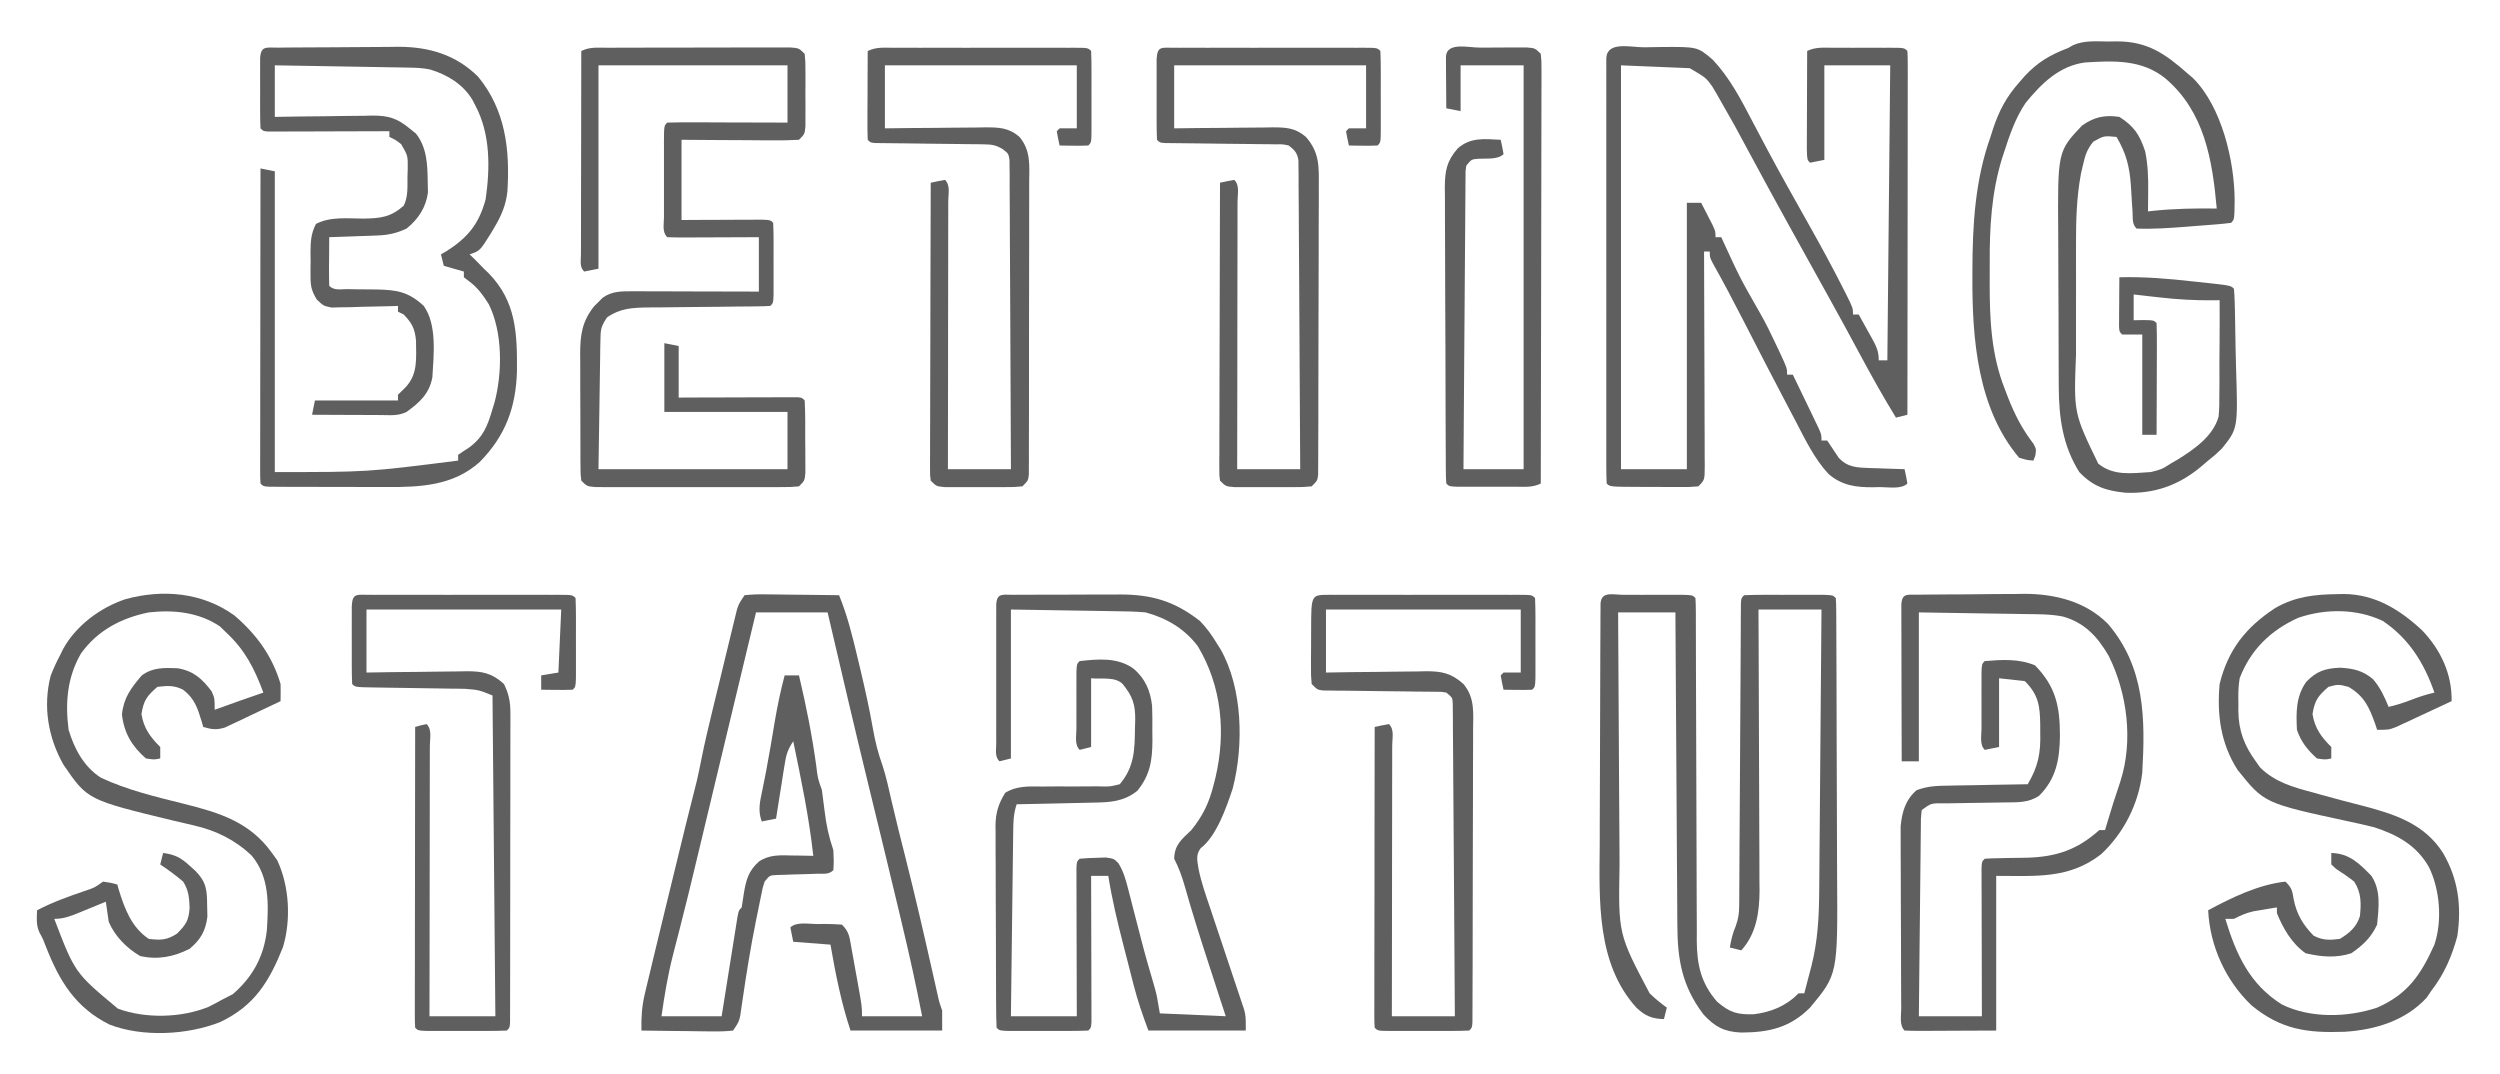 <svg xmlns="http://www.w3.org/2000/svg" fill="none" viewBox="0 0 121 52" height="52" width="121">
<g filter="url(#filter0_dd_2597_10129)">
<path fill="#5F5F5F" d="M79.576 2.289C79.856 2.287 80.135 2.281 80.414 2.275C82.157 2.263 82.157 2.263 82.892 2.885C83.716 3.759 84.255 4.798 84.807 5.856C84.977 6.178 85.148 6.5 85.318 6.822C85.401 6.978 85.484 7.135 85.569 7.296C85.882 7.886 86.205 8.47 86.531 9.054C86.586 9.152 86.641 9.25 86.697 9.352C86.978 9.855 87.26 10.358 87.543 10.861C88.121 11.889 88.686 12.921 89.217 13.975C89.264 14.069 89.312 14.162 89.361 14.259C89.685 14.911 89.685 14.911 89.685 15.222C89.776 15.222 89.868 15.222 89.962 15.222C90.125 15.514 90.286 15.805 90.447 16.098C90.493 16.18 90.54 16.262 90.587 16.347C90.803 16.741 90.932 16.984 90.932 17.44C91.07 17.44 91.207 17.44 91.348 17.44C91.394 12.729 91.44 8.017 91.487 3.162C90.435 3.162 89.382 3.162 88.298 3.162C88.298 4.672 88.298 6.181 88.298 7.737C88.07 7.782 87.841 7.828 87.605 7.875C87.467 7.737 87.467 7.737 87.451 7.237C87.451 7.015 87.452 6.793 87.453 6.571C87.453 6.454 87.454 6.337 87.454 6.217C87.454 5.843 87.456 5.468 87.458 5.094C87.459 4.841 87.459 4.588 87.46 4.335C87.461 3.713 87.464 3.091 87.467 2.469C87.875 2.264 88.289 2.31 88.737 2.312C88.834 2.312 88.932 2.311 89.033 2.311C89.239 2.311 89.446 2.311 89.653 2.312C89.97 2.313 90.287 2.312 90.604 2.311C90.805 2.311 91.005 2.311 91.206 2.312C91.349 2.311 91.349 2.311 91.495 2.311C92.164 2.314 92.164 2.314 92.319 2.469C92.332 2.697 92.335 2.925 92.335 3.154C92.335 3.376 92.335 3.376 92.336 3.603C92.335 3.849 92.335 3.849 92.334 4.101C92.334 4.272 92.334 4.444 92.334 4.621C92.334 5.093 92.334 5.566 92.333 6.038C92.332 6.531 92.332 7.024 92.332 7.517C92.331 8.451 92.33 9.386 92.329 10.32C92.327 11.383 92.326 12.447 92.326 13.51C92.324 15.698 92.322 17.886 92.319 20.074C92.136 20.12 91.953 20.166 91.764 20.213C91.165 19.236 90.607 18.242 90.066 17.233C89.537 16.25 89.007 15.27 88.463 14.295C87.86 13.214 87.26 12.13 86.661 11.046C86.613 10.96 86.566 10.874 86.517 10.786C85.933 9.73 85.355 8.671 84.784 7.608C83.967 6.084 83.967 6.084 83.109 4.583C82.993 4.387 82.993 4.387 82.875 4.186C82.57 3.763 82.57 3.763 81.783 3.3C80.685 3.255 79.587 3.209 78.456 3.162C78.456 9.612 78.456 16.062 78.456 22.708C79.508 22.708 80.56 22.708 81.644 22.708C81.644 18.454 81.644 14.199 81.644 9.816C81.873 9.816 82.102 9.816 82.337 9.816C82.454 10.041 82.569 10.266 82.684 10.492C82.748 10.617 82.813 10.743 82.879 10.872C83.031 11.202 83.031 11.202 83.031 11.479C83.122 11.479 83.213 11.479 83.308 11.479C83.341 11.552 83.375 11.624 83.409 11.699C84.216 13.453 84.216 13.453 85.172 15.128C85.476 15.654 85.735 16.198 85.994 16.747C86.043 16.852 86.093 16.957 86.144 17.065C86.496 17.821 86.496 17.821 86.496 18.134C86.588 18.134 86.679 18.134 86.773 18.134C87.005 18.613 87.236 19.092 87.467 19.572C87.533 19.708 87.599 19.845 87.667 19.985C87.761 20.181 87.761 20.181 87.856 20.381C87.915 20.501 87.973 20.622 88.032 20.746C88.16 21.045 88.16 21.045 88.16 21.322C88.251 21.322 88.343 21.322 88.437 21.322C88.622 21.599 88.807 21.877 88.992 22.154C89.438 22.639 89.908 22.629 90.531 22.655C90.713 22.66 90.713 22.66 90.898 22.665C91.021 22.67 91.144 22.674 91.271 22.679C91.574 22.691 91.877 22.7 92.18 22.708C92.233 22.938 92.279 23.169 92.319 23.401C92.023 23.697 91.391 23.572 90.984 23.575C90.819 23.579 90.819 23.579 90.65 23.583C89.832 23.589 89.149 23.5 88.503 22.942C87.819 22.21 87.389 21.302 86.929 20.421C86.84 20.251 86.75 20.082 86.66 19.912C85.876 18.427 85.107 16.935 84.341 15.44C83.875 14.531 83.401 13.63 82.899 12.74C82.753 12.45 82.753 12.45 82.753 12.173C82.662 12.173 82.57 12.173 82.476 12.173C82.477 12.311 82.477 12.449 82.478 12.592C82.484 13.893 82.488 15.195 82.49 16.496C82.492 17.165 82.494 17.834 82.497 18.504C82.5 19.149 82.502 19.794 82.502 20.44C82.503 20.686 82.504 20.933 82.505 21.18C82.507 21.524 82.508 21.869 82.507 22.213C82.508 22.316 82.51 22.419 82.51 22.524C82.508 23.231 82.508 23.231 82.199 23.54C81.775 23.574 81.775 23.574 81.237 23.572C81.142 23.572 81.047 23.572 80.95 23.572C80.75 23.571 80.549 23.57 80.349 23.569C80.042 23.566 79.735 23.566 79.428 23.566C77.922 23.561 77.922 23.561 77.763 23.401C77.749 23.131 77.745 22.861 77.745 22.591C77.745 22.327 77.745 22.327 77.744 22.057C77.744 21.86 77.745 21.663 77.745 21.466C77.745 21.26 77.744 21.054 77.744 20.848C77.743 20.287 77.744 19.726 77.744 19.165C77.745 18.579 77.744 17.993 77.744 17.407C77.744 16.423 77.744 15.439 77.745 14.455C77.745 13.316 77.745 12.176 77.744 11.037C77.744 10.061 77.744 9.084 77.744 8.108C77.744 7.524 77.744 6.94 77.744 6.356C77.743 5.807 77.744 5.258 77.745 4.709C77.745 4.507 77.745 4.305 77.744 4.103C77.744 3.828 77.745 3.554 77.745 3.279C77.745 3.125 77.745 2.971 77.745 2.812C77.787 1.98 78.934 2.293 79.576 2.289Z"></path>
<path fill="#5F5F5F" d="M78.573 28.789C78.668 28.789 78.763 28.789 78.861 28.789C79.061 28.789 79.262 28.789 79.463 28.79C79.772 28.79 80.08 28.79 80.389 28.789C80.584 28.789 80.778 28.789 80.973 28.789C81.151 28.789 81.33 28.79 81.514 28.79C81.922 28.808 81.922 28.808 82.06 28.946C82.074 29.175 82.078 29.404 82.079 29.634C82.079 29.782 82.08 29.931 82.08 30.084C82.08 30.249 82.08 30.414 82.08 30.584C82.081 30.756 82.081 30.929 82.082 31.106C82.082 31.483 82.083 31.858 82.084 32.235C82.085 32.83 82.087 33.426 82.09 34.021C82.09 34.225 82.091 34.429 82.092 34.633C82.093 34.735 82.093 34.837 82.093 34.942C82.099 36.329 82.104 37.715 82.106 39.102C82.107 40.037 82.11 40.972 82.115 41.906C82.118 42.401 82.12 42.895 82.119 43.39C82.118 43.943 82.122 44.495 82.126 45.048C82.125 45.211 82.124 45.373 82.123 45.541C82.136 46.71 82.329 47.59 83.109 48.484C83.731 49.011 84.072 49.107 84.864 49.092C85.719 48.992 86.45 48.689 87.051 48.077C87.142 48.077 87.234 48.077 87.328 48.077C87.419 47.733 87.508 47.39 87.597 47.046C87.622 46.95 87.647 46.855 87.673 46.757C87.985 45.538 88.042 44.337 88.05 43.082C88.051 42.935 88.052 42.787 88.054 42.635C88.058 42.151 88.062 41.668 88.065 41.184C88.068 40.847 88.071 40.51 88.074 40.173C88.082 39.289 88.088 38.405 88.095 37.521C88.102 36.618 88.11 35.714 88.117 34.811C88.132 33.041 88.146 31.271 88.16 29.501C87.153 29.501 86.147 29.501 85.11 29.501C85.112 29.939 85.115 30.378 85.117 30.83C85.124 32.281 85.128 33.733 85.132 35.184C85.134 36.064 85.137 36.943 85.141 37.823C85.146 38.672 85.148 39.522 85.15 40.371C85.15 40.695 85.152 41.018 85.154 41.342C85.157 41.796 85.157 42.25 85.157 42.705C85.159 42.838 85.16 42.971 85.162 43.108C85.157 44.15 85.008 45.198 84.278 45.997C84.095 45.952 83.912 45.906 83.724 45.859C83.786 45.495 83.858 45.177 84.004 44.837C84.143 44.463 84.175 44.197 84.177 43.801C84.179 43.669 84.18 43.538 84.181 43.403C84.182 43.26 84.182 43.117 84.182 42.971C84.183 42.744 84.183 42.744 84.185 42.512C84.189 42.013 84.191 41.513 84.192 41.013C84.195 40.666 84.197 40.32 84.199 39.973C84.205 39.154 84.21 38.334 84.214 37.515C84.221 35.959 84.231 34.404 84.241 32.848C84.244 32.336 84.246 31.824 84.249 31.311C84.251 31 84.252 30.688 84.254 30.376C84.255 30.233 84.255 30.089 84.255 29.941C84.257 29.746 84.257 29.746 84.258 29.548C84.259 29.378 84.259 29.378 84.26 29.204C84.278 28.946 84.278 28.946 84.417 28.808C84.733 28.794 85.049 28.79 85.366 28.789C85.461 28.789 85.555 28.789 85.653 28.789C85.854 28.789 86.055 28.789 86.256 28.79C86.564 28.79 86.873 28.79 87.181 28.789C87.376 28.789 87.571 28.789 87.766 28.789C87.944 28.789 88.123 28.79 88.306 28.79C88.714 28.808 88.714 28.808 88.853 28.946C88.868 29.159 88.872 29.373 88.874 29.587C88.874 29.725 88.875 29.864 88.876 30.006C88.877 30.16 88.877 30.313 88.878 30.471C88.879 30.631 88.879 30.792 88.88 30.957C88.883 31.492 88.885 32.026 88.886 32.561C88.887 32.743 88.887 32.926 88.888 33.114C88.89 33.982 88.892 34.849 88.894 35.717C88.895 36.715 88.899 37.713 88.904 38.711C88.908 39.484 88.91 40.257 88.911 41.031C88.911 41.491 88.913 41.952 88.916 42.413C88.947 47.158 88.947 47.158 87.605 48.77C86.628 49.747 85.609 49.97 84.27 49.975C83.442 49.938 82.997 49.694 82.444 49.095C81.406 47.716 81.188 46.443 81.184 44.748C81.183 44.584 81.182 44.42 81.18 44.251C81.176 43.713 81.174 43.174 81.171 42.636C81.169 42.261 81.166 41.887 81.163 41.512C81.157 40.629 81.151 39.746 81.147 38.863C81.142 37.856 81.135 36.85 81.128 35.844C81.113 33.776 81.101 31.708 81.09 29.639C80.175 29.639 79.26 29.639 78.317 29.639C78.326 31.596 78.337 33.554 78.35 35.511C78.356 36.42 78.362 37.328 78.365 38.237C78.369 39.116 78.375 39.994 78.382 40.872C78.384 41.206 78.385 41.54 78.386 41.874C78.326 45.208 78.326 45.208 79.842 48.077C80.11 48.335 80.373 48.55 80.674 48.77C80.628 48.953 80.583 49.136 80.535 49.324C79.952 49.31 79.626 49.168 79.21 48.779C77.258 46.642 77.406 43.548 77.427 40.851C77.427 40.507 77.428 40.162 77.428 39.818C77.429 39.101 77.432 38.385 77.436 37.669C77.442 36.749 77.444 35.829 77.445 34.909C77.447 34.03 77.45 33.152 77.453 32.273C77.453 32.105 77.454 31.937 77.454 31.764C77.456 31.293 77.458 30.821 77.461 30.35C77.462 30.138 77.462 30.138 77.462 29.923C77.463 29.795 77.464 29.668 77.465 29.537C77.466 29.37 77.466 29.37 77.467 29.199C77.511 28.597 78.092 28.79 78.573 28.789Z"></path>
<path fill="#5F5F5F" d="M13.466 2.306C13.697 2.303 13.697 2.303 13.932 2.3C14.184 2.299 14.184 2.299 14.44 2.297C14.612 2.296 14.784 2.295 14.961 2.294C15.326 2.292 15.692 2.29 16.057 2.289C16.43 2.288 16.803 2.285 17.176 2.281C17.714 2.275 18.252 2.272 18.79 2.271C18.955 2.269 19.12 2.266 19.29 2.264C20.77 2.267 22.074 2.651 23.144 3.716C24.468 5.333 24.685 7.24 24.559 9.263C24.494 9.884 24.288 10.39 23.976 10.925C23.907 11.042 23.839 11.159 23.768 11.28C23.226 12.145 23.226 12.145 22.728 12.311C22.822 12.403 22.917 12.494 23.014 12.588C23.15 12.727 23.286 12.866 23.421 13.004C23.501 13.082 23.581 13.159 23.664 13.239C24.989 14.607 25.032 16.145 25.021 17.963C24.971 19.716 24.466 21.095 23.218 22.36C21.938 23.513 20.334 23.582 18.708 23.572C18.538 23.572 18.368 23.572 18.192 23.572C17.834 23.571 17.476 23.57 17.117 23.569C16.566 23.566 16.015 23.566 15.464 23.566C15.116 23.565 14.768 23.564 14.42 23.563C14.254 23.563 14.088 23.563 13.918 23.563C13.766 23.562 13.614 23.561 13.458 23.56C13.323 23.56 13.189 23.559 13.051 23.558C12.747 23.54 12.747 23.54 12.608 23.401C12.595 23.203 12.591 23.004 12.592 22.806C12.591 22.677 12.591 22.549 12.591 22.416C12.592 22.274 12.592 22.132 12.593 21.986C12.593 21.837 12.592 21.688 12.592 21.535C12.593 21.041 12.594 20.546 12.595 20.052C12.595 19.71 12.595 19.369 12.595 19.027C12.596 18.126 12.597 17.224 12.599 16.323C12.6 15.404 12.601 14.485 12.601 13.566C12.603 11.762 12.605 9.957 12.608 8.152C12.837 8.198 13.066 8.244 13.301 8.291C13.301 13.094 13.301 17.898 13.301 22.847C17.77 22.85 17.77 22.85 22.174 22.292C22.174 22.201 22.174 22.109 22.174 22.015C22.343 21.894 22.517 21.779 22.693 21.669C23.389 21.163 23.603 20.605 23.837 19.797C23.868 19.697 23.899 19.597 23.931 19.494C24.32 18.047 24.334 16.074 23.653 14.717C23.372 14.278 23.123 13.923 22.701 13.611C22.618 13.548 22.536 13.485 22.451 13.42C22.451 13.329 22.451 13.237 22.451 13.143C22.131 13.052 21.81 12.96 21.48 12.866C21.435 12.683 21.389 12.5 21.342 12.311C21.48 12.23 21.48 12.23 21.621 12.148C22.651 11.495 23.186 10.827 23.505 9.645C23.724 8.124 23.74 6.481 23.005 5.103C22.957 5.009 22.908 4.916 22.858 4.82C22.397 4.067 21.652 3.616 20.814 3.363C20.465 3.291 20.141 3.278 19.785 3.272C19.641 3.269 19.497 3.266 19.348 3.264C19.193 3.261 19.038 3.259 18.879 3.257C18.72 3.254 18.561 3.251 18.396 3.248C17.888 3.239 17.38 3.231 16.871 3.222C16.526 3.216 16.182 3.21 15.837 3.204C14.992 3.189 14.147 3.175 13.301 3.162C13.301 3.985 13.301 4.809 13.301 5.657C13.902 5.647 13.902 5.647 14.515 5.638C14.905 5.633 15.295 5.63 15.684 5.627C15.954 5.624 16.224 5.62 16.494 5.615C16.883 5.609 17.272 5.605 17.661 5.603C17.841 5.599 17.841 5.599 18.024 5.594C18.788 5.594 19.207 5.711 19.817 6.212C19.92 6.295 20.023 6.377 20.129 6.463C20.661 7.128 20.692 7.961 20.701 8.785C20.705 8.959 20.709 9.134 20.713 9.314C20.621 10.031 20.244 10.611 19.678 11.063C19.19 11.29 18.787 11.379 18.25 11.398C18.115 11.404 17.98 11.409 17.84 11.414C17.701 11.419 17.561 11.423 17.417 11.427C17.275 11.433 17.132 11.438 16.986 11.444C16.636 11.457 16.285 11.469 15.935 11.479C15.932 11.869 15.929 12.259 15.927 12.649C15.925 12.76 15.924 12.872 15.923 12.986C15.922 13.27 15.928 13.553 15.935 13.836C16.173 14.073 16.488 13.993 16.811 13.994C16.963 13.997 17.115 14 17.271 14.002C17.59 14.007 17.91 14.009 18.229 14.01C19.222 14.032 19.773 14.124 20.51 14.806C21.163 15.726 20.989 17.207 20.926 18.272C20.77 19.067 20.311 19.478 19.678 19.936C19.266 20.142 18.893 20.09 18.434 20.088C18.291 20.087 18.291 20.087 18.146 20.087C17.842 20.087 17.539 20.085 17.235 20.083C17.029 20.082 16.823 20.082 16.618 20.081C16.113 20.079 15.608 20.077 15.104 20.074C15.149 19.846 15.195 19.617 15.242 19.381C16.569 19.381 17.895 19.381 19.262 19.381C19.262 19.29 19.262 19.198 19.262 19.104C19.43 18.941 19.43 18.941 19.6 18.775C20.237 18.123 20.14 17.368 20.135 16.491C20.08 15.899 19.943 15.649 19.54 15.222C19.402 15.154 19.402 15.154 19.262 15.084C19.262 14.992 19.262 14.901 19.262 14.806C19.156 14.81 19.05 14.814 18.94 14.818C18.459 14.832 17.977 14.841 17.495 14.85C17.328 14.856 17.16 14.861 16.988 14.867C16.827 14.87 16.666 14.872 16.501 14.874C16.353 14.878 16.204 14.881 16.052 14.885C15.658 14.806 15.658 14.806 15.333 14.498C15.093 14.095 15.033 13.891 15.03 13.428C15.029 13.302 15.028 13.175 15.028 13.045C15.03 12.914 15.032 12.784 15.034 12.649C15.032 12.518 15.03 12.387 15.028 12.252C15.031 11.717 15.044 11.318 15.291 10.839C15.994 10.473 16.801 10.577 17.578 10.58C18.413 10.568 18.904 10.517 19.54 9.955C19.765 9.503 19.715 9.012 19.722 8.516C19.726 8.41 19.73 8.303 19.734 8.194C19.742 7.536 19.742 7.536 19.416 6.977C19.136 6.763 19.136 6.763 18.846 6.627C18.846 6.536 18.846 6.444 18.846 6.35C18.77 6.351 18.694 6.351 18.616 6.351C17.827 6.354 17.037 6.356 16.248 6.358C15.953 6.359 15.658 6.359 15.363 6.361C14.941 6.362 14.518 6.363 14.095 6.364C13.896 6.365 13.896 6.365 13.693 6.366C13.57 6.366 13.448 6.366 13.323 6.366C13.214 6.366 13.107 6.367 12.995 6.367C12.747 6.35 12.747 6.35 12.608 6.212C12.595 5.936 12.59 5.66 12.59 5.384C12.59 5.216 12.589 5.049 12.589 4.876C12.59 4.699 12.59 4.522 12.591 4.34C12.59 4.163 12.59 3.987 12.589 3.805C12.589 3.637 12.59 3.469 12.59 3.296C12.59 3.141 12.59 2.986 12.59 2.826C12.622 2.195 12.903 2.311 13.466 2.306Z"></path>
<path fill="#5F5F5F" d="M102.066 2.009C102.194 2.007 102.322 2.005 102.455 2.003C103.948 2.002 104.8 2.604 105.904 3.578C106.023 3.679 106.023 3.679 106.144 3.783C107.538 5.174 108.152 7.81 108.157 9.703C108.146 10.624 108.146 10.624 107.984 10.786C107.74 10.818 107.496 10.841 107.251 10.861C107.1 10.873 106.949 10.885 106.794 10.897C106.635 10.909 106.475 10.921 106.311 10.934C106.078 10.953 106.078 10.953 105.841 10.972C105.028 11.035 104.224 11.094 103.409 11.063C103.182 10.837 103.234 10.566 103.216 10.253C103.206 10.114 103.197 9.976 103.187 9.834C103.168 9.543 103.15 9.252 103.134 8.961C103.068 8.048 102.905 7.416 102.439 6.627C101.831 6.568 101.831 6.568 101.316 6.857C101.011 7.233 100.924 7.509 100.818 7.979C100.786 8.116 100.754 8.252 100.721 8.393C100.5 9.571 100.477 10.708 100.479 11.905C100.479 12.095 100.479 12.284 100.479 12.474C100.479 12.87 100.479 13.267 100.48 13.663C100.48 14.165 100.48 14.668 100.479 15.17C100.479 15.562 100.479 15.953 100.479 16.345C100.479 16.618 100.479 16.892 100.479 17.165C100.368 19.991 100.368 19.991 101.555 22.44C102.3 23.048 103.178 22.903 104.102 22.847C104.633 22.713 104.633 22.713 105.072 22.431C105.172 22.374 105.271 22.316 105.373 22.257C106.179 21.761 107.117 21.119 107.381 20.161C107.415 19.797 107.421 19.443 107.416 19.078C107.417 18.947 107.419 18.816 107.421 18.682C107.425 18.268 107.423 17.854 107.42 17.44C107.422 17.158 107.425 16.876 107.427 16.594C107.433 15.906 107.433 15.218 107.429 14.529C107.335 14.531 107.242 14.532 107.145 14.534C106.25 14.543 105.38 14.495 104.492 14.391C104.373 14.377 104.254 14.364 104.132 14.351C103.845 14.318 103.558 14.285 103.27 14.252C103.27 14.664 103.27 15.075 103.27 15.5C103.428 15.497 103.585 15.494 103.747 15.491C104.241 15.5 104.241 15.5 104.379 15.638C104.392 16.038 104.395 16.435 104.393 16.834C104.393 16.954 104.392 17.074 104.392 17.198C104.391 17.582 104.39 17.966 104.388 18.35C104.387 18.61 104.387 18.87 104.386 19.13C104.385 19.768 104.382 20.406 104.379 21.045C104.151 21.045 103.922 21.045 103.686 21.045C103.686 19.444 103.686 17.842 103.686 16.193C103.366 16.193 103.046 16.193 102.716 16.193C102.577 16.054 102.577 16.054 102.561 15.797C102.562 15.687 102.563 15.577 102.564 15.464C102.564 15.346 102.565 15.228 102.565 15.106C102.567 14.919 102.567 14.919 102.569 14.729C102.569 14.604 102.57 14.479 102.57 14.35C102.572 14.04 102.574 13.73 102.577 13.42C103.774 13.388 104.94 13.486 106.129 13.62C106.307 13.638 106.484 13.657 106.666 13.676C107.965 13.818 107.965 13.818 108.122 13.975C108.142 14.179 108.152 14.384 108.158 14.59C108.162 14.721 108.166 14.852 108.17 14.987C108.184 15.592 108.194 16.198 108.201 16.804C108.206 17.122 108.214 17.44 108.224 17.758C108.318 20.738 108.318 20.738 107.54 21.709C107.217 22.02 107.217 22.02 106.875 22.292C106.746 22.402 106.617 22.511 106.485 22.624C105.422 23.497 104.249 23.907 102.872 23.848C101.931 23.751 101.313 23.555 100.636 22.847C99.837 21.571 99.651 20.217 99.644 18.737C99.643 18.637 99.642 18.538 99.642 18.435C99.64 18.109 99.639 17.783 99.638 17.457C99.638 17.345 99.637 17.232 99.637 17.116C99.635 16.519 99.633 15.923 99.633 15.326C99.632 14.716 99.629 14.106 99.625 13.496C99.622 13.021 99.621 12.547 99.621 12.072C99.621 11.848 99.62 11.623 99.618 11.399C99.587 7.325 99.587 7.325 100.775 6.073C101.37 5.659 101.859 5.554 102.577 5.657C103.283 6.105 103.556 6.514 103.825 7.321C103.959 7.965 103.98 8.589 103.972 9.244C103.971 9.339 103.971 9.435 103.97 9.533C103.969 9.766 103.966 9.999 103.963 10.232C104.097 10.217 104.097 10.217 104.234 10.201C105.255 10.097 106.264 10.079 107.29 10.093C107.08 7.734 106.695 5.402 104.804 3.794C103.656 2.87 102.308 2.939 100.914 3.023C99.667 3.19 98.809 4.04 98.037 4.984C97.543 5.719 97.269 6.528 96.998 7.364C96.963 7.469 96.929 7.574 96.894 7.682C96.386 9.349 96.294 11.001 96.303 12.73C96.304 13.064 96.303 13.398 96.301 13.732C96.299 15.473 96.38 17.19 97.032 18.827C97.107 19.026 97.107 19.026 97.184 19.228C97.509 20.056 97.87 20.763 98.413 21.469C98.557 21.738 98.557 21.738 98.51 22.05C98.48 22.13 98.45 22.21 98.418 22.292C98.103 22.267 98.103 22.267 97.725 22.154C95.713 19.779 95.45 16.395 95.464 13.42C95.464 13.315 95.464 13.209 95.464 13.1C95.471 10.885 95.591 8.729 96.339 6.627C96.383 6.49 96.427 6.353 96.472 6.211C96.762 5.342 97.118 4.679 97.725 3.994C97.81 3.896 97.894 3.799 97.981 3.698C98.615 3.014 99.218 2.658 100.082 2.33C100.208 2.259 100.208 2.259 100.336 2.187C100.885 1.942 101.474 2.007 102.066 2.009Z"></path>
<path fill="#5F5F5F" d="M49.021 28.788C49.159 28.787 49.297 28.786 49.439 28.785C49.59 28.785 49.74 28.785 49.895 28.784C50.049 28.784 50.203 28.784 50.362 28.783C50.69 28.782 51.017 28.782 51.344 28.782C51.843 28.782 52.342 28.779 52.84 28.776C53.158 28.776 53.476 28.776 53.794 28.776C53.943 28.775 54.091 28.774 54.244 28.773C55.768 28.777 56.86 29.106 58.078 30.055C58.41 30.398 58.665 30.755 58.91 31.164C58.988 31.287 58.988 31.287 59.068 31.413C60.152 33.311 60.201 36.088 59.663 38.165C59.36 39.073 58.886 40.461 58.109 41.057C57.861 41.39 57.954 41.664 58.01 42.057C58.142 42.71 58.363 43.334 58.577 43.963C58.65 44.184 58.65 44.184 58.725 44.41C58.881 44.879 59.038 45.347 59.196 45.816C59.404 46.434 59.61 47.052 59.816 47.671C59.864 47.813 59.912 47.954 59.961 48.1C60.005 48.232 60.049 48.365 60.094 48.501C60.153 48.675 60.153 48.675 60.213 48.852C60.296 49.186 60.296 49.186 60.296 49.879C58.741 49.879 57.185 49.879 55.583 49.879C55.303 49.132 55.058 48.421 54.863 47.654C54.823 47.5 54.823 47.5 54.783 47.343C54.727 47.128 54.672 46.913 54.618 46.697C54.535 46.372 54.451 46.047 54.367 45.723C54.083 44.619 53.82 43.52 53.642 42.393C53.367 42.393 53.093 42.393 52.81 42.393C52.81 42.485 52.811 42.577 52.811 42.671C52.814 43.622 52.816 44.573 52.818 45.525C52.818 45.88 52.819 46.235 52.821 46.591C52.822 47.1 52.823 47.61 52.824 48.12C52.824 48.28 52.825 48.44 52.826 48.604C52.826 48.752 52.826 48.899 52.826 49.05C52.826 49.18 52.827 49.311 52.827 49.445C52.81 49.74 52.81 49.74 52.672 49.879C52.355 49.893 52.039 49.897 51.723 49.897C51.581 49.898 51.581 49.898 51.435 49.898C51.234 49.898 51.033 49.898 50.833 49.897C50.524 49.896 50.216 49.897 49.907 49.898C49.712 49.898 49.517 49.898 49.323 49.897C49.144 49.897 48.966 49.897 48.782 49.897C48.374 49.879 48.374 49.879 48.235 49.74C48.22 49.416 48.214 49.095 48.213 48.771C48.212 48.669 48.212 48.568 48.211 48.463C48.209 48.126 48.208 47.789 48.207 47.451C48.206 47.217 48.206 46.983 48.205 46.749C48.203 46.258 48.203 45.766 48.202 45.274C48.201 44.645 48.198 44.016 48.194 43.387C48.191 42.903 48.191 42.419 48.191 41.935C48.19 41.703 48.189 41.471 48.187 41.24C48.185 40.914 48.185 40.589 48.186 40.264C48.185 40.169 48.183 40.073 48.182 39.975C48.188 39.343 48.319 38.91 48.651 38.373C49.212 38.024 49.812 38.061 50.454 38.068C50.67 38.066 50.887 38.064 51.103 38.063C51.442 38.061 51.781 38.061 52.12 38.064C52.448 38.066 52.777 38.063 53.105 38.059C53.257 38.062 53.257 38.062 53.412 38.065C53.737 38.068 53.737 38.068 54.196 37.957C54.92 37.099 54.92 36.263 54.933 35.193C54.937 35.084 54.941 34.975 54.945 34.863C54.953 34.094 54.823 33.702 54.335 33.105C53.97 32.74 53.324 32.879 52.81 32.828C52.81 33.926 52.81 35.024 52.81 36.155C52.536 36.224 52.536 36.224 52.256 36.294C51.998 36.036 52.099 35.611 52.099 35.267C52.098 35.087 52.098 34.906 52.098 34.72C52.098 34.579 52.098 34.579 52.099 34.434C52.1 34.146 52.099 33.858 52.098 33.569C52.098 33.389 52.098 33.209 52.099 33.023C52.099 32.856 52.099 32.689 52.099 32.517C52.117 32.135 52.117 32.135 52.256 31.996C53.16 31.899 54.073 31.807 54.846 32.351C55.42 32.821 55.682 33.437 55.761 34.16C55.777 34.572 55.778 34.98 55.773 35.392C55.775 35.532 55.776 35.672 55.778 35.815C55.774 36.789 55.675 37.501 55.045 38.278C54.393 38.796 53.737 38.834 52.929 38.846C52.822 38.849 52.715 38.852 52.605 38.854C52.266 38.863 51.927 38.869 51.589 38.876C51.358 38.881 51.127 38.886 50.897 38.892C50.333 38.905 49.77 38.917 49.206 38.927C49.046 39.407 49.045 39.788 49.039 40.294C49.037 40.39 49.036 40.486 49.035 40.585C49.03 40.902 49.027 41.22 49.023 41.537C49.02 41.757 49.017 41.977 49.015 42.197C49.007 42.776 49 43.355 48.993 43.934C48.986 44.526 48.979 45.116 48.971 45.707C48.956 46.867 48.942 48.026 48.928 49.186C49.981 49.186 51.033 49.186 52.117 49.186C52.116 48.96 52.115 48.734 52.115 48.501C52.112 47.666 52.111 46.83 52.109 45.995C52.109 45.633 52.108 45.271 52.106 44.909C52.105 44.389 52.104 43.87 52.103 43.351C52.103 43.188 52.102 43.025 52.101 42.857C52.101 42.632 52.101 42.632 52.101 42.403C52.101 42.27 52.101 42.138 52.1 42.001C52.117 41.7 52.117 41.7 52.256 41.561C52.526 41.537 52.798 41.524 53.07 41.518C53.218 41.513 53.367 41.508 53.52 41.502C53.919 41.561 53.919 41.561 54.136 41.786C54.378 42.187 54.482 42.558 54.599 43.011C54.621 43.098 54.644 43.185 54.667 43.275C54.74 43.553 54.81 43.831 54.881 44.109C54.951 44.38 55.021 44.652 55.092 44.924C55.139 45.105 55.185 45.285 55.232 45.466C55.433 46.244 55.655 47.015 55.883 47.786C55.998 48.215 55.998 48.215 56.137 49.047C57.715 49.116 57.715 49.116 59.326 49.186C59.224 48.873 59.121 48.56 59.016 48.238C58.915 47.926 58.813 47.614 58.712 47.301C58.643 47.089 58.574 46.877 58.505 46.664C58.094 45.407 57.696 44.148 57.337 42.875C57.204 42.41 57.05 41.991 56.83 41.561C56.848 40.883 57.189 40.627 57.662 40.175C58.232 39.466 58.526 38.845 58.745 37.966C58.788 37.793 58.788 37.793 58.833 37.616C59.337 35.458 59.133 33.206 57.974 31.277C57.338 30.431 56.456 29.912 55.444 29.639C54.942 29.594 54.441 29.588 53.938 29.582C53.747 29.578 53.747 29.578 53.552 29.575C53.079 29.566 52.607 29.559 52.134 29.553C51.076 29.536 50.019 29.518 48.928 29.501C48.928 31.88 48.928 34.258 48.928 36.709C48.654 36.778 48.654 36.778 48.374 36.848C48.138 36.612 48.218 36.306 48.218 35.983C48.217 35.828 48.217 35.673 48.216 35.514C48.216 35.345 48.217 35.176 48.217 35.003C48.217 34.831 48.217 34.659 48.217 34.482C48.217 34.118 48.217 33.754 48.217 33.39C48.218 32.922 48.218 32.455 48.217 31.987C48.216 31.542 48.217 31.098 48.217 30.653C48.217 30.485 48.216 30.316 48.216 30.142C48.217 29.987 48.217 29.832 48.218 29.672C48.218 29.535 48.218 29.398 48.218 29.257C48.25 28.692 48.523 28.79 49.021 28.788Z"></path>
<path fill="#5F5F5F" d="M36.036 28.808C36.39 28.771 36.71 28.759 37.064 28.767C37.165 28.768 37.266 28.768 37.37 28.769C37.694 28.771 38.017 28.776 38.341 28.782C38.56 28.784 38.779 28.786 38.998 28.788C39.536 28.792 40.073 28.799 40.611 28.808C41.018 29.8 41.265 30.815 41.512 31.858C41.555 32.038 41.599 32.219 41.642 32.4C41.864 33.336 42.074 34.272 42.24 35.219C42.352 35.862 42.496 36.45 42.718 37.062C42.895 37.605 43.013 38.161 43.14 38.718C43.358 39.663 43.595 40.603 43.834 41.544C44.286 43.333 44.7 45.129 45.105 46.928C45.128 47.029 45.151 47.13 45.175 47.235C45.237 47.51 45.299 47.786 45.361 48.062C45.456 48.494 45.456 48.494 45.601 48.909C45.601 49.229 45.601 49.549 45.601 49.879C44.138 49.879 42.674 49.879 41.165 49.879C40.712 48.52 40.44 47.131 40.195 45.72C39.6 45.675 39.006 45.629 38.393 45.582C38.347 45.353 38.301 45.124 38.254 44.889C38.545 44.597 39.161 44.724 39.562 44.724C39.727 44.721 39.727 44.721 39.894 44.719C40.179 44.718 40.465 44.733 40.749 44.75C41.11 45.11 41.115 45.359 41.205 45.858C41.236 46.025 41.266 46.191 41.297 46.362C41.328 46.536 41.359 46.71 41.391 46.89C41.422 47.064 41.454 47.237 41.487 47.417C41.72 48.706 41.72 48.706 41.72 49.186C42.681 49.186 43.641 49.186 44.631 49.186C44.337 47.669 44.003 46.166 43.643 44.663C43.589 44.434 43.534 44.205 43.48 43.976C43.017 42.034 42.545 40.094 42.072 38.154C41.381 35.321 40.718 32.48 40.056 29.64C38.913 29.64 37.769 29.64 36.591 29.64C36.385 30.497 36.385 30.497 36.179 31.354C35.998 32.107 35.818 32.86 35.637 33.613C35.288 35.069 34.938 36.524 34.59 37.98C34.446 38.582 34.302 39.184 34.158 39.786C34.087 40.08 34.017 40.374 33.947 40.668C33.296 43.387 33.296 43.387 32.953 44.736C32.93 44.827 32.907 44.918 32.884 45.011C32.783 45.407 32.681 45.803 32.578 46.198C32.324 47.188 32.16 48.174 32.016 49.186C32.977 49.186 33.937 49.186 34.927 49.186C34.964 48.955 35.001 48.724 35.039 48.486C35.088 48.177 35.138 47.867 35.187 47.557C35.211 47.406 35.235 47.254 35.26 47.098C35.309 46.793 35.358 46.487 35.407 46.182C35.458 45.868 35.508 45.553 35.557 45.239C35.581 45.088 35.605 44.938 35.63 44.782C35.651 44.646 35.673 44.51 35.695 44.37C35.759 44.057 35.759 44.057 35.898 43.918C35.939 43.676 35.975 43.433 36.01 43.19C36.122 42.553 36.237 42.149 36.729 41.7C37.242 41.354 37.763 41.391 38.358 41.406C38.455 41.407 38.551 41.408 38.651 41.409C38.889 41.413 39.126 41.417 39.363 41.423C39.159 39.552 38.775 37.719 38.393 35.878C38.102 36.314 38.048 36.553 37.967 37.062C37.943 37.211 37.919 37.36 37.894 37.513C37.87 37.668 37.846 37.823 37.821 37.983C37.796 38.14 37.771 38.297 37.745 38.458C37.682 38.846 37.621 39.233 37.561 39.621C37.218 39.689 37.218 39.689 36.868 39.759C36.673 39.225 36.781 38.808 36.894 38.26C36.934 38.063 36.973 37.866 37.012 37.669C37.033 37.561 37.055 37.453 37.077 37.342C37.232 36.536 37.364 35.726 37.499 34.917C37.628 34.164 37.781 33.428 37.977 32.689C38.206 32.689 38.434 32.689 38.67 32.689C39.016 34.144 39.305 35.592 39.508 37.073C39.579 37.672 39.579 37.672 39.779 38.234C39.827 38.569 39.87 38.904 39.909 39.239C39.988 39.914 40.114 40.504 40.334 41.146C40.36 41.674 40.36 41.674 40.334 42.116C40.111 42.339 39.863 42.28 39.554 42.289C39.425 42.293 39.295 42.298 39.161 42.303C38.886 42.311 38.611 42.319 38.336 42.326C38.206 42.331 38.077 42.336 37.943 42.341C37.823 42.344 37.704 42.348 37.58 42.351C37.254 42.367 37.254 42.367 37.007 42.67C36.913 42.961 36.913 42.961 36.847 43.303C36.82 43.435 36.792 43.567 36.764 43.702C36.735 43.845 36.707 43.988 36.677 44.135C36.632 44.354 36.632 44.354 36.586 44.578C36.334 45.834 36.128 47.095 35.945 48.363C35.925 48.501 35.904 48.639 35.883 48.781C35.866 48.903 35.848 49.025 35.83 49.151C35.759 49.463 35.759 49.463 35.482 49.879C35.137 49.916 34.828 49.927 34.484 49.92C34.386 49.919 34.288 49.919 34.187 49.918C33.873 49.916 33.56 49.91 33.246 49.905C33.034 49.903 32.821 49.901 32.609 49.899C32.088 49.895 31.567 49.888 31.046 49.879C31.031 49.258 31.064 48.708 31.209 48.104C31.246 47.949 31.282 47.793 31.32 47.633C31.361 47.465 31.402 47.297 31.444 47.124C31.486 46.946 31.529 46.769 31.572 46.586C31.692 46.085 31.813 45.585 31.935 45.084C32.02 44.732 32.106 44.379 32.191 44.026C32.49 42.792 32.791 41.559 33.093 40.326C33.133 40.159 33.133 40.159 33.175 39.989C33.354 39.261 33.536 38.533 33.723 37.807C33.805 37.46 33.876 37.113 33.944 36.763C34.101 35.973 34.286 35.192 34.477 34.41C34.513 34.262 34.548 34.114 34.585 33.962C34.661 33.652 34.736 33.342 34.812 33.032C34.928 32.558 35.042 32.082 35.157 31.607C35.23 31.305 35.304 31.003 35.378 30.701C35.429 30.488 35.429 30.488 35.481 30.271C35.513 30.139 35.546 30.008 35.579 29.872C35.607 29.757 35.635 29.641 35.664 29.522C35.759 29.224 35.759 29.224 36.036 28.808Z"></path>
<path fill="#5F5F5F" d="M29.38 2.31C29.48 2.309 29.58 2.309 29.682 2.309C30.012 2.307 30.343 2.307 30.673 2.307C30.902 2.306 31.131 2.306 31.36 2.305C31.84 2.305 32.32 2.304 32.8 2.304C33.416 2.304 34.033 2.303 34.649 2.3C35.122 2.299 35.595 2.298 36.068 2.298C36.295 2.298 36.522 2.298 36.749 2.297C37.067 2.295 37.384 2.296 37.701 2.296C37.972 2.296 37.972 2.296 38.249 2.296C38.67 2.33 38.67 2.33 38.947 2.607C38.983 2.991 38.983 2.991 38.984 3.474C38.985 3.733 38.985 3.733 38.985 3.998C38.984 4.179 38.983 4.361 38.982 4.548C38.983 4.82 38.983 4.82 38.985 5.098C38.985 5.271 38.984 5.444 38.984 5.622C38.984 5.782 38.983 5.941 38.983 6.106C38.947 6.489 38.947 6.489 38.67 6.766C38.242 6.79 37.827 6.798 37.4 6.793C37.211 6.793 37.211 6.793 37.019 6.792C36.616 6.79 36.213 6.787 35.811 6.783C35.538 6.782 35.266 6.781 34.993 6.78C34.324 6.777 33.655 6.771 32.986 6.766C32.986 8.047 32.986 9.328 32.986 10.648C33.295 10.646 33.603 10.645 33.921 10.643C34.219 10.642 34.517 10.641 34.815 10.64C35.022 10.639 35.23 10.638 35.437 10.637C35.735 10.636 36.032 10.635 36.33 10.634C36.599 10.633 36.599 10.633 36.873 10.632C37.284 10.648 37.284 10.648 37.422 10.786C37.436 11.072 37.44 11.358 37.441 11.644C37.441 11.818 37.441 11.992 37.441 12.171C37.441 12.263 37.441 12.354 37.44 12.448C37.44 12.726 37.44 13.004 37.441 13.283C37.441 13.457 37.441 13.631 37.441 13.81C37.441 13.971 37.44 14.132 37.44 14.298C37.422 14.668 37.422 14.668 37.284 14.806C37.067 14.821 36.849 14.827 36.632 14.828C36.493 14.83 36.354 14.831 36.211 14.833C35.984 14.834 35.984 14.834 35.753 14.836C35.435 14.84 35.117 14.844 34.799 14.848C34.296 14.853 33.793 14.858 33.289 14.862C32.805 14.866 32.321 14.872 31.837 14.879C31.687 14.88 31.537 14.88 31.382 14.88C30.619 14.893 30.031 14.912 29.382 15.361C29.083 15.809 29.068 15.942 29.061 16.46C29.058 16.601 29.055 16.742 29.052 16.887C29.05 17.034 29.049 17.182 29.047 17.334C29.045 17.47 29.042 17.605 29.04 17.745C29.031 18.253 29.025 18.761 29.018 19.269C29.001 20.404 28.984 21.539 28.966 22.708C31.985 22.708 35.005 22.708 38.115 22.708C38.115 21.793 38.115 20.878 38.115 19.936C36.148 19.936 34.181 19.936 32.154 19.936C32.154 18.838 32.154 17.74 32.154 16.609C32.383 16.654 32.612 16.7 32.848 16.747C32.848 17.571 32.848 18.394 32.848 19.243C33.028 19.242 33.207 19.241 33.393 19.24C34.057 19.238 34.722 19.236 35.387 19.235C35.675 19.234 35.963 19.233 36.251 19.232C36.665 19.23 37.078 19.23 37.491 19.229C37.686 19.228 37.686 19.228 37.884 19.227C38.003 19.227 38.123 19.227 38.246 19.227C38.351 19.227 38.457 19.226 38.566 19.226C38.809 19.243 38.809 19.243 38.947 19.381C38.982 20.024 38.973 20.669 38.973 21.313C38.975 21.495 38.977 21.678 38.978 21.865C38.979 22.039 38.979 22.213 38.979 22.392C38.98 22.552 38.98 22.712 38.981 22.877C38.947 23.263 38.947 23.263 38.67 23.54C38.249 23.575 38.249 23.575 37.701 23.576C37.602 23.576 37.502 23.577 37.399 23.577C37.069 23.579 36.739 23.578 36.409 23.577C36.18 23.577 35.951 23.577 35.722 23.578C35.242 23.578 34.761 23.577 34.281 23.576C33.665 23.575 33.049 23.576 32.433 23.577C31.96 23.578 31.487 23.578 31.014 23.577C30.787 23.577 30.559 23.577 30.332 23.578C30.015 23.578 29.698 23.577 29.38 23.576C29.2 23.576 29.019 23.575 28.832 23.575C28.412 23.54 28.412 23.54 28.134 23.263C28.098 22.956 28.098 22.956 28.096 22.57C28.095 22.426 28.094 22.281 28.092 22.133C28.092 21.976 28.093 21.819 28.093 21.658C28.092 21.497 28.091 21.336 28.091 21.171C28.09 20.83 28.09 20.489 28.09 20.148C28.091 19.628 28.088 19.107 28.084 18.587C28.084 18.256 28.084 17.925 28.084 17.594C28.083 17.439 28.081 17.283 28.08 17.123C28.085 16.2 28.167 15.571 28.753 14.825C28.854 14.726 28.854 14.726 28.957 14.625C29.058 14.522 29.058 14.522 29.16 14.418C29.6 14.088 30.089 14.096 30.623 14.098C30.759 14.098 30.895 14.098 31.035 14.098C31.181 14.098 31.326 14.099 31.477 14.1C31.627 14.1 31.776 14.1 31.931 14.1C32.41 14.101 32.889 14.103 33.367 14.105C33.692 14.105 34.017 14.106 34.342 14.107C35.138 14.108 35.933 14.111 36.729 14.113C36.729 13.244 36.729 12.375 36.729 11.479C36.251 11.482 36.251 11.482 35.764 11.484C35.456 11.485 35.149 11.486 34.842 11.487C34.627 11.488 34.413 11.489 34.199 11.49C33.892 11.492 33.584 11.492 33.277 11.493C33.133 11.494 33.133 11.494 32.985 11.495C32.754 11.495 32.524 11.488 32.293 11.479C32.038 11.224 32.137 10.865 32.135 10.525C32.136 10.412 32.136 10.297 32.136 10.18C32.136 10.005 32.136 10.005 32.136 9.827C32.136 9.581 32.136 9.334 32.136 9.087C32.137 8.709 32.136 8.33 32.136 7.951C32.136 7.712 32.136 7.473 32.136 7.234C32.136 7.12 32.136 7.006 32.135 6.888C32.139 6.089 32.139 6.089 32.293 5.934C32.723 5.922 33.15 5.918 33.58 5.921C33.709 5.921 33.838 5.921 33.971 5.921C34.385 5.922 34.799 5.924 35.213 5.926C35.493 5.926 35.773 5.927 36.053 5.928C36.74 5.929 37.428 5.932 38.115 5.934C38.115 5.019 38.115 4.105 38.115 3.162C35.096 3.162 32.077 3.162 28.966 3.162C28.966 6.41 28.966 9.658 28.966 13.004C28.623 13.073 28.623 13.073 28.273 13.143C28.041 12.911 28.118 12.628 28.117 12.319C28.118 12.22 28.118 12.123 28.119 12.021C28.119 11.919 28.119 11.816 28.119 11.71C28.119 11.369 28.12 11.027 28.121 10.686C28.121 10.45 28.121 10.214 28.121 9.978C28.122 9.356 28.123 8.733 28.125 8.111C28.126 7.476 28.127 6.842 28.128 6.207C28.129 4.961 28.131 3.715 28.134 2.469C28.547 2.262 28.92 2.311 29.38 2.31Z"></path>
<path fill="#5F5F5F" d="M113.13 28.756C113.286 28.753 113.286 28.753 113.446 28.75C114.952 28.763 116.157 29.505 117.237 30.515C118.134 31.458 118.682 32.626 118.658 33.937C118.162 34.17 117.665 34.4 117.168 34.63C116.956 34.729 116.956 34.729 116.741 34.831C116.605 34.893 116.469 34.956 116.329 35.02C116.204 35.078 116.08 35.136 115.951 35.196C115.608 35.323 115.608 35.323 115.053 35.323C115.008 35.185 115.008 35.185 114.961 35.044C114.665 34.219 114.435 33.696 113.667 33.244C113.176 33.117 113.176 33.117 112.697 33.244C112.188 33.688 112.033 33.896 111.926 34.561C112.036 35.249 112.349 35.669 112.835 36.155C112.835 36.338 112.835 36.521 112.835 36.71C112.541 36.77 112.541 36.77 112.142 36.71C111.691 36.308 111.363 35.897 111.172 35.323C111.13 34.491 111.118 33.706 111.625 32.999C112.119 32.485 112.542 32.349 113.251 32.317C113.903 32.353 114.358 32.452 114.859 32.877C115.201 33.278 115.414 33.728 115.608 34.214C115.991 34.125 116.351 34.011 116.717 33.868C117.084 33.725 117.443 33.61 117.826 33.521C117.33 32.096 116.603 30.915 115.331 30.055C114.061 29.451 112.554 29.452 111.235 29.901C109.891 30.511 108.927 31.449 108.399 32.828C108.329 33.25 108.328 33.657 108.339 34.084C108.337 34.243 108.337 34.243 108.336 34.405C108.346 35.365 108.624 36.094 109.197 36.874C109.259 36.962 109.321 37.05 109.385 37.14C110.108 37.864 111.017 38.108 111.978 38.364C112.105 38.4 112.232 38.435 112.362 38.472C112.982 38.644 113.602 38.809 114.225 38.967C115.805 39.375 117.32 39.828 118.242 41.284C118.985 42.554 119.144 43.865 118.935 45.304C118.681 46.268 118.298 47.15 117.687 47.938C117.607 48.056 117.527 48.173 117.445 48.294C116.418 49.406 114.956 49.846 113.481 49.938C111.67 50.004 110.401 49.836 108.971 48.657C107.714 47.456 106.961 45.791 106.875 44.057C108.001 43.448 109.332 42.805 110.617 42.671C110.935 42.988 110.944 43.107 111.016 43.537C111.165 44.263 111.461 44.753 111.978 45.287C112.429 45.519 112.752 45.505 113.251 45.443C113.724 45.149 114.057 44.872 114.222 44.334C114.282 43.711 114.291 43.212 113.944 42.671C113.663 42.445 113.37 42.253 113.068 42.055C112.953 41.948 112.953 41.948 112.835 41.839C112.835 41.656 112.835 41.473 112.835 41.284C113.711 41.306 114.195 41.794 114.776 42.393C115.246 43.099 115.13 43.927 115.053 44.75C114.761 45.379 114.373 45.743 113.806 46.136C113.072 46.381 112.334 46.312 111.588 46.136C110.922 45.662 110.505 44.945 110.202 44.196C110.202 44.104 110.202 44.013 110.202 43.918C109.959 43.958 109.716 43.998 109.474 44.039C109.339 44.062 109.204 44.085 109.064 44.108C108.706 44.189 108.446 44.308 108.122 44.473C107.985 44.473 107.848 44.473 107.706 44.473C108.224 46.176 108.873 47.633 110.441 48.615C111.817 49.294 113.605 49.252 115.053 48.77C116.54 48.116 117.171 47.175 117.826 45.72C118.212 44.562 118.094 43.063 117.564 41.974C116.974 40.927 116.045 40.406 114.908 40.039C114.476 39.93 114.043 39.833 113.607 39.742C109.59 38.873 109.59 38.873 108.3 37.264C107.479 35.984 107.296 34.595 107.429 33.105C107.841 31.438 108.703 30.358 110.122 29.428C111.1 28.868 112.021 28.771 113.13 28.756Z"></path>
<path fill="#5F5F5F" d="M92.819 28.783C92.955 28.782 93.091 28.78 93.231 28.778C93.454 28.776 93.454 28.776 93.682 28.775C93.835 28.774 93.987 28.773 94.145 28.771C94.47 28.77 94.795 28.768 95.12 28.767C95.613 28.765 96.105 28.759 96.598 28.752C96.914 28.751 97.23 28.75 97.546 28.749C97.692 28.746 97.837 28.744 97.987 28.741C99.476 28.746 100.947 29.113 102.023 30.194C103.819 32.293 103.835 34.771 103.686 37.403C103.51 38.896 102.797 40.319 101.694 41.345C100.147 42.547 98.573 42.393 96.616 42.393C96.616 44.864 96.616 47.334 96.616 49.879C95.887 49.882 95.158 49.885 94.407 49.888C94.177 49.889 93.946 49.89 93.709 49.892C93.529 49.892 93.349 49.892 93.164 49.893C93.069 49.893 92.974 49.894 92.876 49.895C92.644 49.895 92.412 49.888 92.18 49.879C91.917 49.615 92.021 49.148 92.019 48.798C92.019 48.7 92.018 48.601 92.017 48.5C92.015 48.172 92.014 47.845 92.013 47.517C92.013 47.29 92.012 47.062 92.011 46.835C92.01 46.357 92.009 45.879 92.008 45.401C92.008 44.789 92.004 44.178 92 43.567C91.998 43.097 91.997 42.626 91.997 42.156C91.996 41.931 91.995 41.705 91.993 41.48C91.991 41.164 91.991 40.848 91.992 40.532C91.992 40.352 91.991 40.172 91.991 39.987C92.06 39.298 92.221 38.72 92.758 38.248C93.276 38.048 93.762 38.029 94.31 38.025C94.475 38.021 94.475 38.021 94.643 38.017C94.992 38.01 95.34 38.005 95.689 38.001C95.927 37.996 96.164 37.991 96.401 37.986C96.981 37.974 97.561 37.965 98.141 37.957C98.656 37.082 98.776 36.443 98.748 35.436C98.748 35.315 98.747 35.193 98.747 35.068C98.735 34.168 98.661 33.625 98.003 32.967C97.591 32.921 97.179 32.875 96.755 32.828C96.755 33.926 96.755 35.024 96.755 36.155C96.412 36.224 96.412 36.224 96.062 36.294C95.804 36.036 95.905 35.611 95.905 35.267C95.905 35.087 95.904 34.906 95.904 34.721C95.905 34.579 95.905 34.579 95.905 34.435C95.906 34.146 95.905 33.858 95.904 33.569C95.904 33.389 95.905 33.209 95.905 33.023C95.905 32.856 95.905 32.689 95.905 32.517C95.923 32.135 95.923 32.135 96.062 31.996C96.902 31.928 97.712 31.874 98.496 32.204C99.508 33.242 99.7 34.2 99.701 35.613C99.686 36.744 99.526 37.682 98.696 38.512C98.18 38.862 97.636 38.832 97.035 38.837C96.929 38.839 96.823 38.841 96.713 38.843C96.26 38.851 95.806 38.857 95.353 38.863C95.021 38.867 94.69 38.874 94.358 38.88C94.204 38.881 94.204 38.881 94.046 38.882C93.466 38.875 93.466 38.875 93.012 39.205C92.966 39.637 92.966 39.637 92.968 40.153C92.966 40.25 92.965 40.347 92.964 40.448C92.959 40.77 92.957 41.093 92.955 41.415C92.952 41.639 92.949 41.862 92.947 42.086C92.939 42.674 92.934 43.262 92.929 43.851C92.923 44.451 92.916 45.051 92.909 45.651C92.896 46.83 92.884 48.008 92.873 49.186C93.88 49.186 94.886 49.186 95.923 49.186C95.922 48.96 95.922 48.734 95.921 48.501C95.918 47.666 95.917 46.831 95.916 45.995C95.915 45.633 95.914 45.271 95.913 44.909C95.911 44.39 95.91 43.87 95.91 43.351C95.909 43.188 95.908 43.025 95.907 42.857C95.907 42.632 95.907 42.632 95.907 42.403C95.907 42.27 95.907 42.138 95.906 42.001C95.923 41.7 95.923 41.7 96.062 41.562C96.292 41.546 96.523 41.54 96.754 41.537C96.898 41.534 97.041 41.531 97.189 41.527C97.49 41.521 97.79 41.517 98.091 41.514C99.518 41.476 100.547 41.129 101.607 40.175C101.698 40.175 101.79 40.175 101.884 40.175C101.909 40.09 101.935 40.004 101.961 39.916C102.169 39.212 102.388 38.514 102.626 37.82C103.257 35.865 102.961 33.562 102.066 31.754C101.524 30.817 100.893 30.129 99.829 29.837C99.218 29.718 98.598 29.728 97.977 29.721C97.847 29.718 97.718 29.716 97.584 29.713C97.103 29.705 96.621 29.698 96.14 29.692C95.062 29.674 93.984 29.657 92.873 29.64C92.873 32.018 92.873 34.397 92.873 36.848C92.599 36.848 92.325 36.848 92.042 36.848C92.038 35.82 92.036 34.792 92.034 33.765C92.034 33.287 92.033 32.81 92.031 32.333C92.029 31.785 92.029 31.237 92.028 30.689C92.027 30.516 92.027 30.344 92.026 30.167C92.026 30.009 92.026 29.851 92.026 29.688C92.026 29.547 92.025 29.407 92.025 29.263C92.055 28.697 92.317 28.789 92.819 28.783Z"></path>
<path fill="#5F5F5F" d="M11.336 29.781C12.411 30.697 13.178 31.747 13.579 33.105C13.585 33.382 13.586 33.66 13.579 33.937C13.086 34.174 12.592 34.407 12.097 34.639C11.957 34.706 11.818 34.773 11.674 34.843C11.539 34.906 11.403 34.969 11.264 35.033C11.139 35.092 11.015 35.151 10.887 35.212C10.477 35.339 10.244 35.303 9.836 35.185C9.812 35.101 9.788 35.017 9.764 34.931C9.568 34.284 9.419 33.811 8.865 33.383C8.425 33.162 8.103 33.186 7.618 33.244C7.109 33.688 6.953 33.895 6.847 34.561C6.957 35.249 7.27 35.669 7.756 36.155C7.756 36.338 7.756 36.521 7.756 36.709C7.462 36.77 7.462 36.77 7.063 36.709C6.383 36.121 6.001 35.471 5.902 34.578C5.986 33.767 6.344 33.298 6.855 32.698C7.382 32.295 7.959 32.316 8.6 32.344C9.372 32.474 9.783 32.852 10.243 33.46C10.39 33.798 10.39 33.798 10.39 34.353C10.525 34.304 10.661 34.256 10.8 34.206C10.978 34.142 11.156 34.079 11.335 34.015C11.424 33.983 11.513 33.951 11.604 33.918C11.984 33.782 12.364 33.649 12.747 33.521C12.318 32.366 11.862 31.46 10.945 30.61C10.795 30.464 10.795 30.464 10.641 30.315C9.611 29.628 8.413 29.506 7.202 29.64C5.877 29.907 4.714 30.514 3.917 31.633C3.252 32.786 3.151 34.014 3.32 35.323C3.598 36.245 4.055 37.105 4.879 37.639C6.161 38.241 7.566 38.572 8.936 38.913C10.635 39.338 12.107 39.797 13.163 41.284C13.246 41.399 13.329 41.513 13.414 41.631C14.007 42.879 14.095 44.525 13.693 45.85C13.027 47.517 12.319 48.674 10.667 49.463C9.08 50.097 6.891 50.21 5.287 49.584C3.65 48.76 2.878 47.49 2.222 45.817C2.083 45.45 2.083 45.45 1.916 45.145C1.744 44.78 1.777 44.453 1.795 44.057C2.551 43.66 3.326 43.387 4.132 43.112C4.581 42.961 4.581 42.961 4.984 42.67C5.356 42.722 5.356 42.722 5.677 42.809C5.699 42.886 5.721 42.964 5.743 43.043C6.029 43.977 6.366 44.886 7.202 45.443C7.777 45.507 8.07 45.509 8.562 45.192C8.996 44.758 9.137 44.559 9.177 43.935C9.159 43.448 9.131 43.092 8.865 42.67C8.512 42.368 8.141 42.099 7.756 41.839C7.825 41.564 7.825 41.564 7.895 41.284C8.459 41.357 8.751 41.508 9.169 41.891C9.262 41.975 9.355 42.059 9.452 42.145C9.993 42.693 10.019 43.072 10.026 43.823C10.03 44.002 10.034 44.182 10.038 44.367C9.954 45.052 9.708 45.481 9.177 45.923C8.402 46.314 7.644 46.462 6.786 46.275C6.128 45.887 5.562 45.319 5.261 44.611C5.211 44.288 5.164 43.965 5.122 43.641C4.977 43.701 4.832 43.761 4.682 43.823C4.491 43.901 4.3 43.979 4.109 44.057C4.013 44.096 3.917 44.136 3.819 44.177C3.401 44.346 3.082 44.473 2.627 44.473C3.627 47.089 3.627 47.089 5.712 48.822C7.057 49.309 8.768 49.267 10.087 48.735C10.329 48.614 10.57 48.487 10.806 48.354C10.958 48.277 11.109 48.2 11.265 48.12C12.238 47.283 12.781 46.278 12.918 45.004C12.998 43.725 13.044 42.464 12.192 41.423C11.398 40.661 10.459 40.195 9.389 39.952C9.227 39.913 9.064 39.875 8.897 39.836C8.726 39.796 8.556 39.757 8.38 39.716C4.236 38.713 4.236 38.713 3.078 37.021C2.329 35.712 2.072 34.188 2.451 32.712C2.582 32.366 2.731 32.046 2.904 31.719C2.951 31.622 2.998 31.526 3.047 31.427C3.669 30.284 4.847 29.409 6.07 29C7.885 28.504 9.79 28.674 11.336 29.781Z"></path>
<path fill="#5F5F5F" d="M43.258 2.312C43.359 2.312 43.461 2.312 43.565 2.311C43.9 2.311 44.236 2.311 44.571 2.312C44.803 2.312 45.036 2.311 45.268 2.311C45.755 2.311 46.243 2.311 46.73 2.312C47.356 2.313 47.982 2.312 48.608 2.311C49.087 2.311 49.567 2.311 50.047 2.311C50.278 2.312 50.509 2.311 50.74 2.311C51.062 2.311 51.384 2.311 51.706 2.312C51.802 2.312 51.898 2.312 51.998 2.311C52.656 2.314 52.656 2.314 52.81 2.469C52.824 2.796 52.83 3.12 52.828 3.448C52.829 3.546 52.829 3.644 52.829 3.744C52.829 3.952 52.829 4.159 52.828 4.367C52.828 4.685 52.828 5.004 52.829 5.322C52.829 5.523 52.829 5.725 52.828 5.926C52.829 6.022 52.829 6.117 52.829 6.216C52.826 6.889 52.826 6.889 52.672 7.043C52.438 7.053 52.204 7.055 51.97 7.052C51.842 7.051 51.715 7.05 51.584 7.048C51.485 7.047 51.387 7.045 51.285 7.043C51.232 6.814 51.186 6.582 51.147 6.35C51.215 6.282 51.215 6.282 51.285 6.212C51.56 6.212 51.834 6.212 52.117 6.212C52.117 5.205 52.117 4.199 52.117 3.162C49.052 3.162 45.987 3.162 42.829 3.162C42.829 4.168 42.829 5.175 42.829 6.212C43.241 6.207 43.654 6.202 44.078 6.197C44.478 6.194 44.878 6.191 45.279 6.189C45.556 6.187 45.834 6.184 46.111 6.18C46.511 6.175 46.91 6.173 47.31 6.171C47.434 6.169 47.558 6.167 47.685 6.164C48.348 6.164 48.82 6.175 49.344 6.627C49.905 7.297 49.818 8.03 49.812 8.858C49.812 9.013 49.813 9.169 49.813 9.328C49.815 9.841 49.813 10.353 49.811 10.866C49.811 11.222 49.811 11.577 49.811 11.933C49.811 12.678 49.809 13.424 49.807 14.169C49.804 15.031 49.803 15.893 49.804 16.755C49.805 17.584 49.804 18.414 49.803 19.243C49.802 19.596 49.802 19.949 49.802 20.302C49.802 20.794 49.801 21.287 49.798 21.779C49.799 21.926 49.799 22.073 49.8 22.224C49.798 22.424 49.798 22.424 49.797 22.629C49.796 22.745 49.796 22.862 49.796 22.982C49.76 23.263 49.76 23.263 49.483 23.54C49.074 23.576 49.074 23.576 48.556 23.577C48.465 23.577 48.373 23.577 48.279 23.578C48.087 23.578 47.894 23.577 47.701 23.576C47.405 23.575 47.109 23.576 46.813 23.578C46.626 23.578 46.439 23.577 46.251 23.577C46.08 23.576 45.909 23.576 45.733 23.576C45.324 23.54 45.324 23.54 45.047 23.263C45.013 23.003 45.013 23.003 45.014 22.682C45.013 22.56 45.013 22.439 45.013 22.313C45.014 22.179 45.014 22.046 45.016 21.908C45.016 21.767 45.016 21.626 45.015 21.482C45.016 21.015 45.018 20.548 45.02 20.082C45.02 19.759 45.021 19.436 45.021 19.113C45.022 18.262 45.025 17.411 45.028 16.56C45.031 15.693 45.032 14.825 45.033 13.957C45.036 12.253 45.041 10.549 45.047 8.845C45.277 8.793 45.508 8.747 45.74 8.707C46.01 8.976 45.895 9.384 45.896 9.742C45.895 9.872 45.895 10.001 45.895 10.134C45.895 10.269 45.895 10.404 45.895 10.544C45.895 10.993 45.893 11.442 45.892 11.892C45.892 12.202 45.892 12.513 45.892 12.823C45.891 13.643 45.89 14.462 45.888 15.281C45.887 16.116 45.886 16.952 45.886 17.787C45.884 19.427 45.882 21.068 45.879 22.708C46.885 22.708 47.892 22.708 48.929 22.708C48.923 20.727 48.915 18.746 48.903 16.765C48.898 15.845 48.893 14.925 48.891 14.006C48.889 13.118 48.884 12.231 48.877 11.344C48.876 11.005 48.874 10.666 48.874 10.327C48.874 9.854 48.87 9.38 48.866 8.906C48.866 8.765 48.867 8.624 48.868 8.479C48.866 8.35 48.864 8.221 48.862 8.088C48.861 7.976 48.861 7.864 48.86 7.749C48.812 7.435 48.812 7.435 48.527 7.215C48.193 7.018 47.999 6.99 47.615 6.986C47.493 6.983 47.371 6.981 47.246 6.979C47.116 6.978 46.986 6.978 46.852 6.977C46.718 6.975 46.583 6.973 46.445 6.971C46.017 6.964 45.588 6.96 45.16 6.957C44.73 6.952 44.3 6.946 43.87 6.94C43.602 6.936 43.335 6.933 43.067 6.931C42.947 6.929 42.827 6.928 42.703 6.927C42.543 6.925 42.543 6.925 42.38 6.924C42.136 6.905 42.136 6.905 41.997 6.766C41.985 6.448 41.982 6.13 41.984 5.812C41.984 5.717 41.984 5.622 41.984 5.524C41.985 5.219 41.987 4.914 41.989 4.609C41.989 4.402 41.99 4.196 41.99 3.989C41.992 3.483 41.994 2.976 41.997 2.469C42.404 2.265 42.813 2.311 43.258 2.312Z"></path>
<path fill="#5F5F5F" d="M56.821 2.311C56.919 2.311 57.017 2.312 57.118 2.312C57.272 2.312 57.272 2.312 57.428 2.311C57.769 2.311 58.11 2.311 58.45 2.312C58.686 2.311 58.922 2.311 59.157 2.311C59.652 2.311 60.147 2.311 60.641 2.312C61.277 2.313 61.912 2.312 62.547 2.311C63.034 2.311 63.521 2.311 64.008 2.311C64.242 2.312 64.477 2.311 64.711 2.311C65.038 2.311 65.365 2.311 65.692 2.312C65.79 2.312 65.888 2.311 65.988 2.311C66.657 2.314 66.657 2.314 66.811 2.469C66.825 2.796 66.831 3.12 66.83 3.448C66.83 3.546 66.83 3.644 66.83 3.744C66.83 3.952 66.83 4.159 66.829 4.367C66.829 4.685 66.829 5.004 66.83 5.322C66.83 5.523 66.83 5.725 66.83 5.926C66.83 6.021 66.83 6.117 66.831 6.216C66.827 6.889 66.827 6.889 66.673 7.043C66.439 7.053 66.205 7.055 65.971 7.052C65.844 7.051 65.716 7.049 65.585 7.048C65.486 7.047 65.388 7.045 65.286 7.043C65.234 6.814 65.188 6.582 65.148 6.35C65.216 6.282 65.216 6.282 65.286 6.212C65.561 6.212 65.835 6.212 66.118 6.212C66.118 5.205 66.118 4.199 66.118 3.162C63.053 3.162 59.988 3.162 56.83 3.162C56.83 4.168 56.83 5.175 56.83 6.212C57.434 6.204 57.434 6.204 58.049 6.197C58.44 6.194 58.83 6.191 59.221 6.189C59.491 6.187 59.762 6.184 60.033 6.18C60.423 6.175 60.813 6.173 61.203 6.171C61.324 6.169 61.444 6.167 61.569 6.164C62.227 6.164 62.687 6.18 63.207 6.627C63.859 7.377 63.839 8.033 63.829 9C63.829 9.154 63.83 9.308 63.831 9.466C63.831 9.973 63.829 10.48 63.825 10.988C63.825 11.34 63.825 11.693 63.825 12.045C63.825 12.783 63.822 13.521 63.819 14.259C63.814 15.112 63.813 15.966 63.813 16.819C63.813 17.64 63.812 18.462 63.809 19.283C63.809 19.633 63.808 19.983 63.808 20.332C63.807 20.819 63.805 21.306 63.802 21.794C63.802 22.012 63.802 22.012 63.802 22.235C63.8 22.433 63.8 22.433 63.799 22.635C63.798 22.75 63.798 22.865 63.797 22.984C63.762 23.263 63.762 23.263 63.484 23.54C63.075 23.576 63.075 23.576 62.557 23.577C62.466 23.577 62.375 23.577 62.281 23.578C62.088 23.578 61.895 23.577 61.702 23.576C61.406 23.575 61.11 23.576 60.815 23.578C60.627 23.578 60.44 23.577 60.253 23.577C60.081 23.576 59.91 23.576 59.734 23.576C59.325 23.54 59.325 23.54 59.048 23.263C59.014 23.003 59.014 23.003 59.015 22.682C59.014 22.56 59.014 22.439 59.014 22.313C59.015 22.179 59.016 22.046 59.017 21.908C59.017 21.767 59.017 21.626 59.017 21.482C59.017 21.015 59.019 20.548 59.021 20.082C59.022 19.759 59.022 19.436 59.022 19.113C59.023 18.262 59.026 17.411 59.029 16.56C59.032 15.693 59.033 14.825 59.035 13.957C59.038 12.253 59.042 10.549 59.048 8.845C59.278 8.792 59.509 8.746 59.741 8.707C60.011 8.976 59.897 9.384 59.897 9.742C59.897 9.872 59.896 10.001 59.896 10.134C59.896 10.269 59.896 10.404 59.896 10.543C59.896 10.993 59.895 11.442 59.894 11.891C59.893 12.202 59.893 12.513 59.893 12.823C59.892 13.643 59.891 14.462 59.889 15.281C59.888 16.116 59.888 16.952 59.887 17.787C59.885 19.427 59.883 21.068 59.88 22.708C60.886 22.708 61.893 22.708 62.93 22.708C62.921 20.727 62.911 18.746 62.897 16.765C62.891 15.845 62.886 14.925 62.882 14.006C62.878 13.118 62.873 12.231 62.866 11.344C62.863 11.005 62.862 10.666 62.861 10.327C62.859 9.853 62.856 9.38 62.851 8.906C62.851 8.765 62.852 8.624 62.852 8.479C62.85 8.35 62.848 8.221 62.846 8.088C62.846 7.976 62.845 7.864 62.844 7.748C62.778 7.388 62.662 7.265 62.375 7.043C62.084 6.979 62.084 6.979 61.758 6.986C61.633 6.983 61.509 6.981 61.381 6.979C61.247 6.978 61.113 6.978 60.975 6.977C60.837 6.975 60.7 6.973 60.558 6.971C60.118 6.964 59.679 6.96 59.239 6.957C58.798 6.952 58.357 6.946 57.917 6.94C57.642 6.936 57.368 6.933 57.093 6.931C56.908 6.929 56.908 6.929 56.719 6.927C56.61 6.926 56.5 6.925 56.388 6.924C56.137 6.905 56.137 6.905 55.998 6.766C55.985 6.45 55.98 6.134 55.98 5.817C55.98 5.722 55.98 5.628 55.98 5.53C55.98 5.329 55.98 5.128 55.98 4.927C55.981 4.619 55.98 4.31 55.98 4.002C55.98 3.807 55.98 3.612 55.98 3.417C55.98 3.239 55.98 3.06 55.98 2.877C56.01 2.213 56.218 2.314 56.821 2.311Z"></path>
<path fill="#5F5F5F" d="M64.307 28.789C64.405 28.789 64.503 28.79 64.603 28.79C64.757 28.79 64.757 28.79 64.914 28.789C65.255 28.788 65.596 28.789 65.936 28.789C66.172 28.789 66.407 28.789 66.643 28.789C67.138 28.789 67.632 28.789 68.127 28.79C68.762 28.791 69.398 28.79 70.033 28.789C70.52 28.789 71.007 28.789 71.494 28.789C71.728 28.789 71.963 28.789 72.197 28.789C72.524 28.789 72.851 28.789 73.178 28.79C73.276 28.79 73.373 28.789 73.474 28.789C74.143 28.792 74.143 28.792 74.297 28.946C74.311 29.262 74.315 29.579 74.316 29.895C74.316 29.99 74.316 30.085 74.316 30.183C74.316 30.384 74.316 30.584 74.315 30.785C74.314 31.094 74.315 31.402 74.316 31.711C74.316 31.906 74.316 32.1 74.316 32.295C74.315 32.474 74.315 32.652 74.315 32.836C74.297 33.244 74.297 33.244 74.159 33.383C73.925 33.392 73.691 33.394 73.457 33.391C73.329 33.39 73.202 33.389 73.071 33.387C72.972 33.386 72.874 33.384 72.772 33.383C72.719 33.153 72.673 32.922 72.634 32.689C72.702 32.621 72.702 32.621 72.772 32.551C73.047 32.551 73.321 32.551 73.604 32.551C73.604 31.544 73.604 30.538 73.604 29.501C70.493 29.501 67.382 29.501 64.177 29.501C64.177 30.507 64.177 31.514 64.177 32.551C64.588 32.544 64.999 32.538 65.422 32.531C65.821 32.527 66.22 32.524 66.619 32.52C66.896 32.517 67.173 32.514 67.449 32.509C67.848 32.502 68.246 32.499 68.645 32.497C68.829 32.492 68.829 32.492 69.018 32.488C69.782 32.488 70.237 32.577 70.831 33.105C71.394 33.774 71.304 34.51 71.297 35.338C71.297 35.571 71.297 35.571 71.298 35.809C71.298 36.322 71.295 36.835 71.293 37.349C71.292 37.705 71.292 38.061 71.292 38.417C71.291 39.163 71.289 39.908 71.286 40.654C71.282 41.613 71.281 42.571 71.28 43.529C71.28 44.264 71.278 44.999 71.277 45.734C71.276 46.087 71.275 46.441 71.275 46.795C71.274 47.287 71.272 47.78 71.27 48.272C71.269 48.42 71.269 48.567 71.269 48.719C71.268 48.853 71.268 48.986 71.267 49.123C71.266 49.24 71.266 49.356 71.266 49.476C71.247 49.74 71.247 49.74 71.109 49.879C70.781 49.893 70.457 49.898 70.13 49.898C70.032 49.898 69.934 49.898 69.833 49.898C69.625 49.898 69.418 49.898 69.21 49.897C68.892 49.896 68.573 49.897 68.255 49.898C68.054 49.898 67.853 49.898 67.652 49.898C67.508 49.898 67.508 49.898 67.361 49.898C66.689 49.895 66.689 49.895 66.534 49.74C66.521 49.551 66.517 49.361 66.517 49.171C66.517 49.049 66.517 48.926 66.517 48.8C66.517 48.664 66.518 48.528 66.518 48.389C66.518 48.247 66.518 48.105 66.518 47.958C66.518 47.486 66.519 47.015 66.52 46.543C66.521 46.217 66.521 45.891 66.521 45.564C66.522 44.704 66.523 43.844 66.525 42.983C66.526 42.106 66.526 41.229 66.527 40.352C66.529 38.63 66.531 36.907 66.534 35.185C66.764 35.132 66.995 35.086 67.227 35.046C67.498 35.317 67.382 35.73 67.383 36.09C67.382 36.221 67.382 36.351 67.382 36.486C67.382 36.622 67.382 36.759 67.382 36.9C67.381 37.353 67.38 37.807 67.379 38.261C67.379 38.575 67.379 38.888 67.379 39.202C67.378 40.03 67.377 40.857 67.375 41.685C67.374 42.528 67.373 43.372 67.373 44.216C67.371 45.873 67.369 47.529 67.366 49.186C68.372 49.186 69.379 49.186 70.415 49.186C70.404 47.184 70.391 45.183 70.376 43.181C70.369 42.252 70.362 41.323 70.357 40.394C70.352 39.497 70.346 38.601 70.338 37.705C70.336 37.363 70.334 37.02 70.332 36.677C70.33 36.199 70.326 35.721 70.321 35.242C70.321 35.099 70.32 34.957 70.32 34.809C70.319 34.679 70.317 34.55 70.316 34.416C70.315 34.303 70.314 34.19 70.313 34.073C70.301 33.766 70.301 33.766 70 33.521C69.722 33.477 69.722 33.477 69.4 33.481C69.276 33.48 69.152 33.478 69.024 33.476C68.823 33.475 68.823 33.475 68.618 33.474C68.48 33.471 68.343 33.469 68.201 33.467C67.761 33.461 67.321 33.456 66.88 33.452C66.302 33.446 65.722 33.439 65.143 33.43C64.942 33.429 64.942 33.429 64.737 33.428C64.613 33.426 64.489 33.424 64.361 33.422C64.252 33.421 64.142 33.42 64.03 33.419C63.761 33.383 63.761 33.383 63.484 33.105C63.45 32.694 63.45 32.694 63.452 32.173C63.452 32.082 63.452 31.99 63.452 31.896C63.453 31.702 63.454 31.509 63.456 31.315C63.458 31.018 63.459 30.721 63.459 30.423C63.464 28.793 63.464 28.793 64.307 28.789Z"></path>
<path fill="#5F5F5F" d="M17.867 28.789C17.965 28.789 18.063 28.79 18.164 28.79C18.317 28.789 18.317 28.789 18.474 28.789C18.815 28.788 19.156 28.789 19.496 28.789C19.732 28.789 19.968 28.789 20.203 28.789C20.698 28.789 21.192 28.789 21.687 28.79C22.323 28.79 22.958 28.79 23.593 28.789C24.08 28.789 24.567 28.789 25.054 28.789C25.288 28.789 25.523 28.789 25.757 28.789C26.084 28.788 26.411 28.789 26.738 28.79C26.836 28.79 26.933 28.789 27.034 28.789C27.703 28.792 27.703 28.792 27.857 28.946C27.871 29.262 27.875 29.579 27.876 29.895C27.876 29.99 27.876 30.085 27.876 30.183C27.876 30.383 27.876 30.584 27.875 30.785C27.875 31.094 27.875 31.402 27.876 31.711C27.876 31.905 27.876 32.1 27.876 32.295C27.875 32.473 27.875 32.652 27.875 32.836C27.857 33.244 27.857 33.244 27.719 33.382C27.462 33.392 27.204 33.394 26.948 33.391C26.807 33.39 26.667 33.389 26.522 33.387C26.414 33.386 26.305 33.384 26.194 33.382C26.194 33.154 26.194 32.925 26.194 32.689C26.468 32.644 26.743 32.598 27.026 32.551C27.071 31.544 27.117 30.538 27.164 29.501C24.053 29.501 20.942 29.501 17.738 29.501C17.738 30.507 17.738 31.514 17.738 32.551C18.148 32.544 18.559 32.538 18.982 32.531C19.381 32.527 19.78 32.523 20.179 32.52C20.456 32.517 20.733 32.514 21.009 32.509C21.408 32.502 21.806 32.499 22.205 32.496C22.39 32.492 22.39 32.492 22.578 32.488C23.339 32.487 23.805 32.571 24.392 33.105C24.624 33.579 24.703 33.961 24.703 34.486C24.704 34.621 24.704 34.756 24.705 34.895C24.704 35.041 24.703 35.187 24.703 35.338C24.703 35.493 24.703 35.649 24.703 35.809C24.704 36.322 24.702 36.835 24.701 37.348C24.701 37.705 24.701 38.061 24.701 38.417C24.7 39.163 24.699 39.908 24.697 40.654C24.695 41.517 24.694 42.38 24.695 43.243C24.695 44.074 24.694 44.904 24.693 45.734C24.692 46.087 24.692 46.441 24.692 46.794C24.692 47.287 24.69 47.78 24.689 48.272C24.689 48.42 24.689 48.567 24.689 48.719C24.689 48.852 24.688 48.986 24.687 49.123C24.687 49.24 24.687 49.356 24.687 49.476C24.669 49.74 24.669 49.74 24.53 49.879C24.214 49.893 23.898 49.897 23.581 49.897C23.439 49.898 23.439 49.898 23.294 49.898C23.093 49.898 22.892 49.898 22.691 49.897C22.383 49.896 22.074 49.897 21.766 49.898C21.571 49.898 21.376 49.898 21.181 49.897C21.003 49.897 20.825 49.897 20.641 49.897C20.233 49.879 20.233 49.879 20.094 49.74C20.081 49.551 20.077 49.361 20.078 49.171C20.077 49.048 20.077 48.926 20.077 48.799C20.077 48.664 20.078 48.528 20.078 48.388C20.078 48.246 20.078 48.104 20.078 47.958C20.078 47.486 20.079 47.014 20.081 46.543C20.081 46.217 20.081 45.89 20.081 45.564C20.082 44.704 20.083 43.844 20.085 42.983C20.086 42.106 20.087 41.229 20.087 40.352C20.089 38.629 20.091 36.907 20.094 35.184C20.363 35.106 20.363 35.106 20.649 35.046C20.919 35.317 20.804 35.73 20.805 36.09C20.804 36.221 20.803 36.351 20.803 36.486C20.803 36.622 20.803 36.759 20.803 36.899C20.803 37.353 20.802 37.807 20.801 38.261C20.8 38.575 20.8 38.888 20.8 39.202C20.8 40.029 20.798 40.857 20.797 41.684C20.795 42.528 20.795 43.372 20.794 44.216C20.793 45.872 20.79 47.529 20.787 49.186C21.839 49.186 22.892 49.186 23.976 49.186C23.93 44.062 23.884 38.938 23.837 33.66C23.175 33.393 23.175 33.393 22.52 33.34C22.401 33.338 22.283 33.336 22.16 33.333C22.034 33.332 21.907 33.331 21.777 33.33C21.646 33.328 21.515 33.325 21.38 33.323C20.963 33.315 20.546 33.31 20.129 33.304C19.71 33.298 19.291 33.292 18.872 33.285C18.611 33.28 18.35 33.276 18.09 33.273C17.198 33.259 17.198 33.259 17.044 33.105C17.03 32.799 17.026 32.493 17.026 32.187C17.026 32.095 17.026 32.003 17.026 31.909C17.025 31.714 17.026 31.52 17.026 31.325C17.027 31.027 17.026 30.729 17.025 30.43C17.026 30.242 17.026 30.053 17.026 29.865C17.026 29.692 17.026 29.52 17.026 29.342C17.056 28.689 17.275 28.791 17.867 28.789Z"></path>
<path fill="#5F5F5F" d="M71.615 2.304C71.761 2.304 71.761 2.304 71.91 2.304C72.207 2.304 72.504 2.301 72.801 2.299C72.989 2.298 73.177 2.298 73.365 2.298C73.537 2.297 73.709 2.297 73.886 2.296C74.297 2.33 74.297 2.33 74.574 2.607C74.609 2.966 74.609 2.966 74.608 3.43C74.608 3.605 74.609 3.781 74.609 3.961C74.608 4.157 74.607 4.352 74.606 4.548C74.606 4.752 74.606 4.957 74.606 5.162C74.606 5.72 74.605 6.277 74.603 6.834C74.601 7.416 74.601 7.998 74.6 8.58C74.599 9.683 74.597 10.786 74.594 11.889C74.591 13.144 74.59 14.399 74.588 15.654C74.585 18.236 74.581 20.819 74.574 23.401C74.171 23.603 73.815 23.558 73.365 23.558C73.274 23.558 73.182 23.558 73.088 23.559C72.894 23.559 72.701 23.558 72.507 23.558C72.21 23.557 71.913 23.558 71.615 23.559C71.427 23.559 71.24 23.558 71.052 23.558C70.88 23.558 70.708 23.558 70.531 23.558C70.138 23.54 70.138 23.54 70 23.401C69.985 23.203 69.98 23.005 69.979 22.806C69.978 22.677 69.977 22.549 69.976 22.417C69.976 22.275 69.976 22.133 69.975 21.986C69.974 21.837 69.973 21.689 69.972 21.535C69.97 21.041 69.968 20.546 69.967 20.051C69.966 19.882 69.966 19.714 69.965 19.54C69.962 18.647 69.96 17.755 69.959 16.862C69.957 15.939 69.953 15.017 69.947 14.094C69.943 13.385 69.942 12.676 69.942 11.968C69.941 11.627 69.939 11.287 69.937 10.947C69.933 10.471 69.934 9.995 69.935 9.518C69.933 9.378 69.931 9.237 69.929 9.092C69.935 8.271 70.012 7.81 70.554 7.182C71.173 6.636 71.854 6.725 72.634 6.766C72.687 6.996 72.733 7.227 72.772 7.459C72.493 7.738 71.951 7.658 71.573 7.684C71.222 7.708 71.222 7.708 70.97 8.014C70.927 8.287 70.927 8.287 70.931 8.605C70.93 8.729 70.928 8.853 70.927 8.981C70.927 9.117 70.926 9.253 70.926 9.394C70.924 9.537 70.923 9.681 70.922 9.828C70.917 10.304 70.915 10.78 70.913 11.255C70.91 11.584 70.907 11.913 70.905 12.242C70.897 13.11 70.892 13.977 70.887 14.845C70.881 15.729 70.874 16.614 70.867 17.498C70.854 19.235 70.842 20.971 70.832 22.708C71.792 22.708 72.753 22.708 73.743 22.708C73.743 16.258 73.743 9.807 73.743 3.162C72.736 3.162 71.73 3.162 70.693 3.162C70.693 3.894 70.693 4.626 70.693 5.38C70.464 5.334 70.235 5.288 70 5.241C69.996 4.782 69.993 4.323 69.991 3.864C69.99 3.732 69.989 3.601 69.987 3.466C69.987 3.342 69.987 3.217 69.986 3.089C69.986 2.973 69.985 2.858 69.984 2.739C70.026 2.023 71.066 2.306 71.615 2.304Z"></path>
</g>
<defs>
<filter color-interpolation-filters="sRGB" filterUnits="userSpaceOnUse" height="51.327" width="120.566" y="0.336" x="0.117" id="filter0_dd_2597_10129">
<feFlood result="BackgroundImageFix" flood-opacity="0"></feFlood>
<feColorMatrix result="hardAlpha" values="0 0 0 0 0 0 0 0 0 0 0 0 0 0 0 0 0 0 127 0" type="matrix" in="SourceAlpha"></feColorMatrix>
<feOffset></feOffset>
<feGaussianBlur stdDeviation="0.832"></feGaussianBlur>
<feComposite operator="out" in2="hardAlpha"></feComposite>
<feColorMatrix values="0 0 0 0 0 0 0 0 0 0 0 0 0 0 0 0 0 0 0.64 0" type="matrix"></feColorMatrix>
<feBlend result="effect1_dropShadow_2597_10129" in2="BackgroundImageFix" mode="normal"></feBlend>
<feColorMatrix result="hardAlpha" values="0 0 0 0 0 0 0 0 0 0 0 0 0 0 0 0 0 0 127 0" type="matrix" in="SourceAlpha"></feColorMatrix>
<feOffset></feOffset>
<feGaussianBlur stdDeviation="0.832"></feGaussianBlur>
<feComposite operator="out" in2="hardAlpha"></feComposite>
<feColorMatrix values="0 0 0 0 0 0 0 0 0 0 0 0 0 0 0 0 0 0 0.4 0" type="matrix"></feColorMatrix>
<feBlend result="effect2_dropShadow_2597_10129" in2="effect1_dropShadow_2597_10129" mode="normal"></feBlend>
<feBlend result="shape" in2="effect2_dropShadow_2597_10129" in="SourceGraphic" mode="normal"></feBlend>
</filter>
</defs>
</svg>
